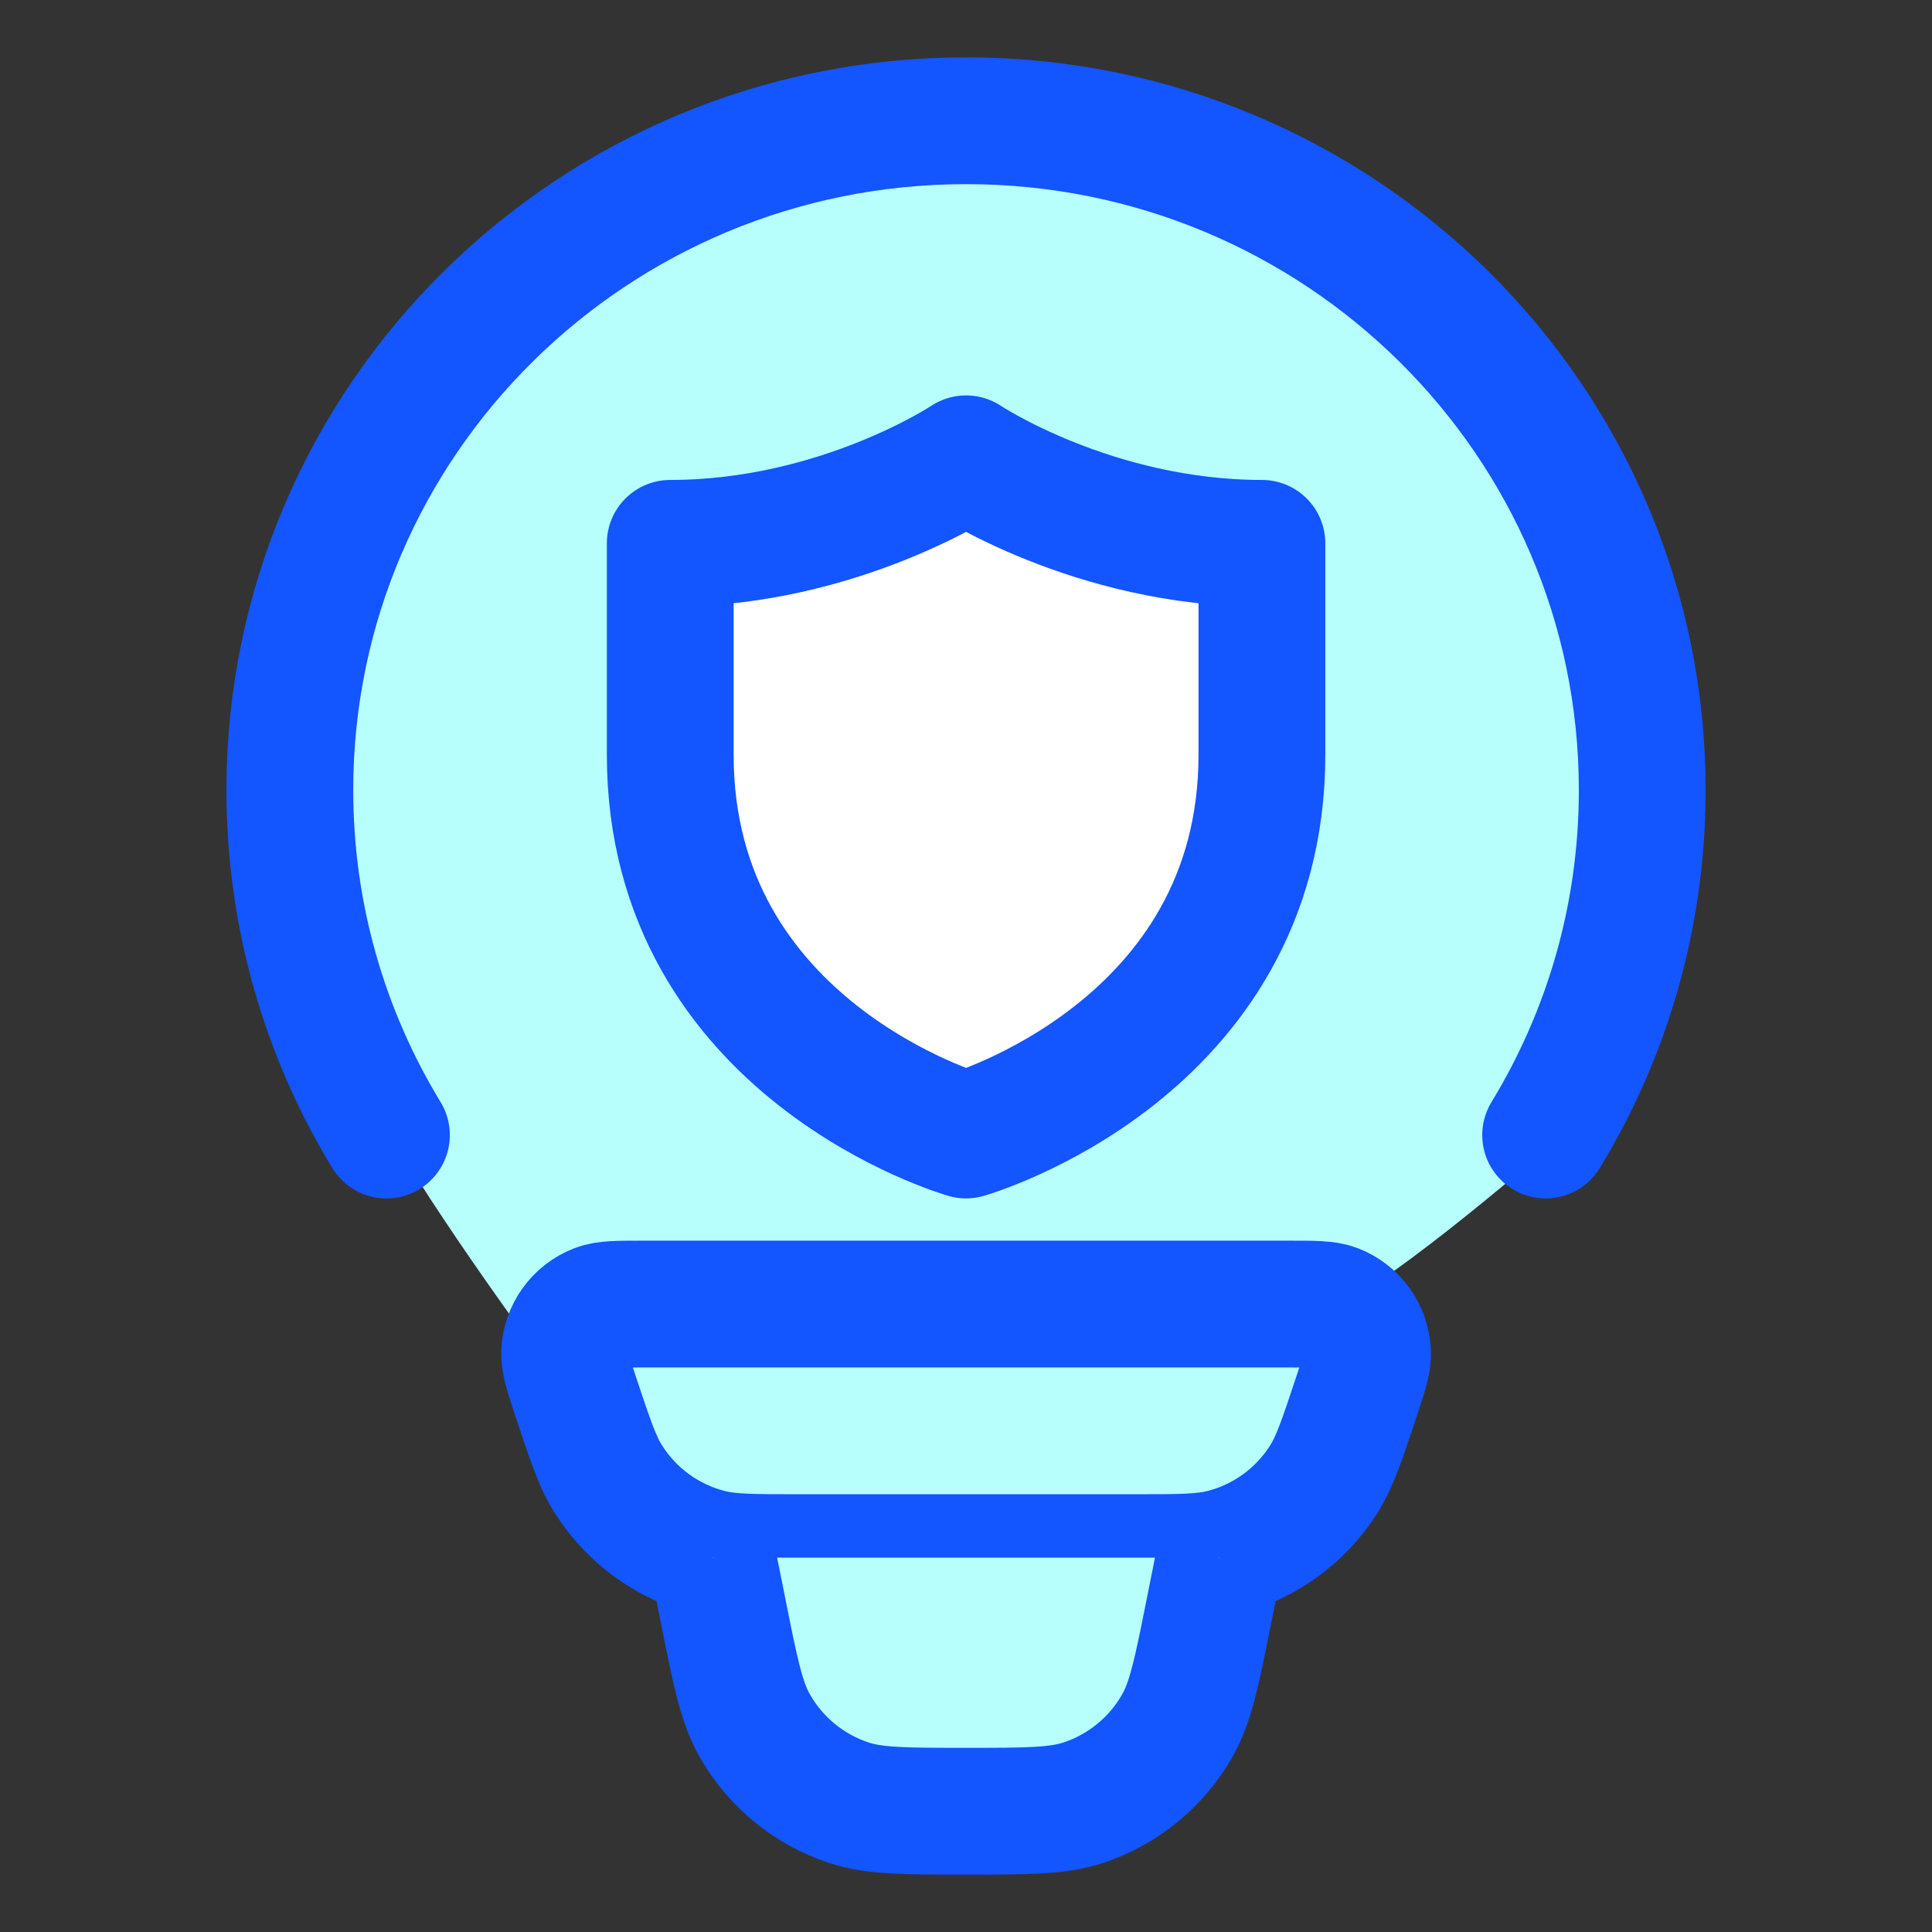 <svg width="48" height="48" viewBox="0 0 48 48" fill="none" xmlns="http://www.w3.org/2000/svg">
<rect x="0" y="0" width="48" height="48" fill="#333333" stroke="none"/>
<path d="M9.1 26.934C9.506 28.252 12.311 32.214 13.662 34.031C19.872 33.566 32.317 32.662 32.418 32.763C33.229 32.865 36.727 30.017 38.374 28.581L40.022 24.146L40.782 17.302L36.347 8.558L28.616 3.615H20.125L13.662 6.657L7.199 15.655C7.664 18.865 8.695 25.616 9.1 26.934Z" fill="#B7FFFD"/>
<path d="M9.601 28.2C8.078 25.697 7.201 22.765 7.201 19.63C7.201 10.445 14.723 3 24.001 3C33.28 3 40.801 10.445 40.801 19.63C40.801 22.765 39.925 25.697 38.401 28.2" stroke="#1355FF" stroke-width="3.15" stroke-linecap="round"/>
<path d="M14.306 34.706C14.113 34.125 14.017 33.834 14.028 33.599C14.052 33.101 14.366 32.664 14.829 32.484C15.047 32.399 15.352 32.399 15.963 32.399H32.042C32.652 32.399 32.957 32.399 33.176 32.484C33.639 32.664 33.953 33.101 33.977 33.599C33.988 33.834 33.891 34.125 33.698 34.706C33.342 35.779 33.163 36.316 32.889 36.751C32.312 37.661 31.41 38.315 30.367 38.575C29.869 38.699 29.305 38.699 28.177 38.699H19.827C18.7 38.699 18.136 38.699 17.638 38.575C16.595 38.315 15.692 37.661 15.116 36.751C14.841 36.316 14.663 35.779 14.306 34.706Z" fill="#B7FFFD" stroke="#1355FF" stroke-width="3.15"/>
<path d="M30.301 38.699L30.03 40.057C29.733 41.542 29.584 42.284 29.251 42.871C28.737 43.778 27.903 44.461 26.913 44.788C26.273 44.999 25.515 44.999 24.001 44.999C22.487 44.999 21.73 44.999 21.089 44.788C20.099 44.461 19.265 43.778 18.751 42.871C18.418 42.284 18.27 41.542 17.973 40.057L17.701 38.699" fill="#B7FFFD"/>
<path d="M30.301 38.699L30.03 40.057C29.733 41.542 29.584 42.284 29.251 42.871C28.737 43.778 27.903 44.461 26.913 44.788C26.273 44.999 25.515 44.999 24.001 44.999C22.487 44.999 21.73 44.999 21.089 44.788C20.099 44.461 19.265 43.778 18.751 42.871C18.418 42.284 18.27 41.542 17.973 40.057L17.701 38.699" stroke="#1355FF" stroke-width="3.15"/>
<path d="M31.352 18.749V13.499C27.152 13.499 24.002 11.399 24.002 11.399C24.002 11.399 20.852 13.499 16.652 13.499V18.749C16.652 26.099 24.002 28.199 24.002 28.199C24.002 28.199 31.352 26.099 31.352 18.749Z" fill="white" stroke="#1355FF" stroke-width="3.15" stroke-linecap="round" stroke-linejoin="round"/>
</svg>
